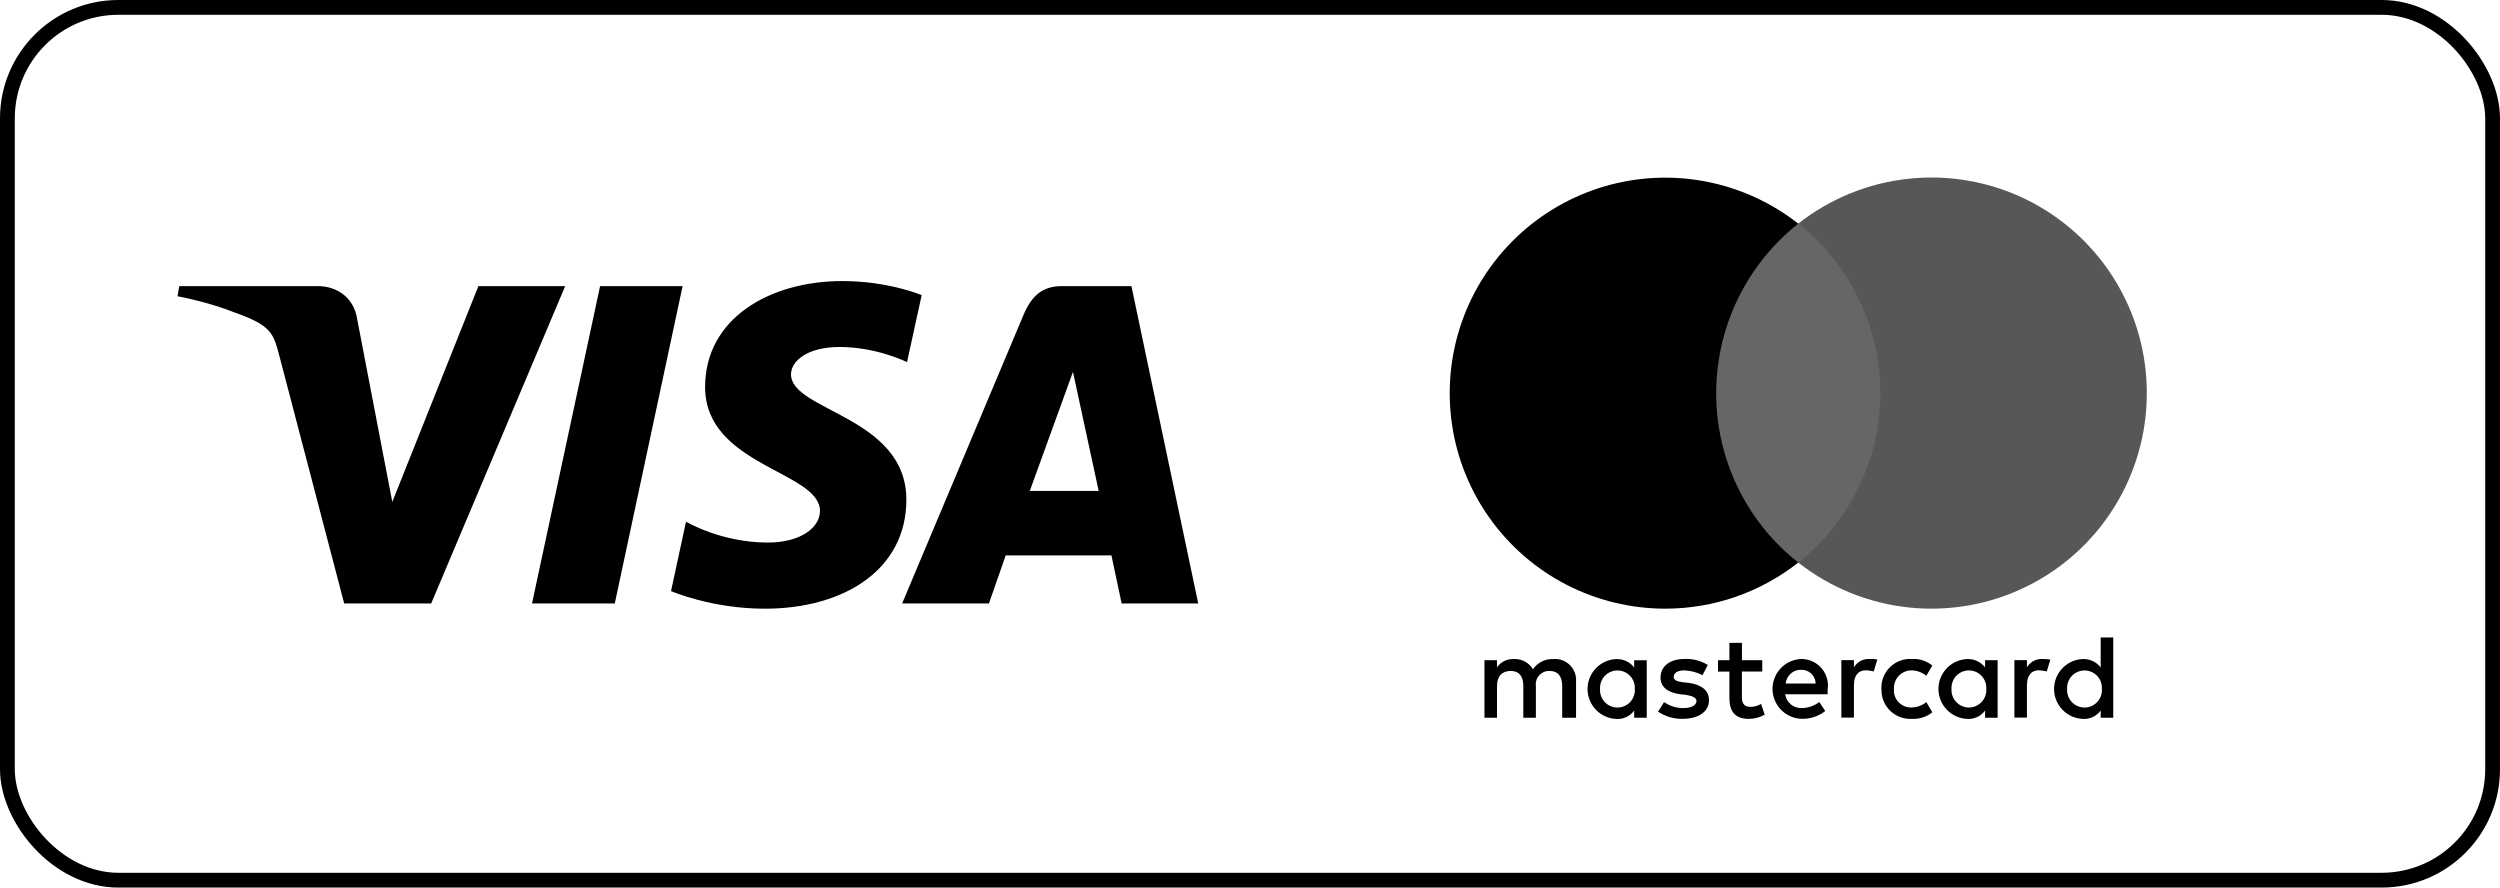 <svg width="169" height="60" viewBox="0 0 169 60" fill="none" xmlns="http://www.w3.org/2000/svg">
<rect x="0.5" y="0.5" width="168" height="59" rx="7.5" stroke="black"/>
<path d="M56.943 19C52.044 19 47.665 21.516 47.665 26.163C47.665 31.494 55.43 31.862 55.43 34.54C55.43 35.667 54.126 36.677 51.898 36.677C48.736 36.677 46.374 35.266 46.374 35.266L45.362 39.957C45.362 39.957 48.084 41.148 51.698 41.148C57.054 41.148 61.27 38.509 61.27 33.782C61.27 28.149 53.472 27.792 53.472 25.307C53.472 24.423 54.543 23.456 56.764 23.456C59.271 23.456 61.315 24.481 61.315 24.481L62.305 19.952C62.305 19.952 60.08 19 56.942 19H56.943ZM12.119 19.342L12 20.026C12 20.026 14.061 20.399 15.918 21.145C18.308 22 18.478 22.498 18.881 24.043L23.267 40.795H29.148L38.207 19.342H32.34L26.519 33.928L24.144 21.564C23.926 20.149 22.822 19.341 21.472 19.341H12.12L12.119 19.342ZM40.566 19.342L35.964 40.795H41.559L46.144 19.342H40.566ZM71.769 19.342C70.42 19.342 69.705 20.058 69.181 21.308L60.984 40.795H66.851L67.986 37.547H75.133L75.823 40.795H81L76.484 19.342H71.769ZM72.532 25.138L74.271 33.188H69.613L72.533 25.138H72.532Z" fill="black"/>
<path d="M106.541 48.517V46.088C106.558 45.882 106.53 45.674 106.459 45.48C106.388 45.286 106.275 45.109 106.129 44.963C105.983 44.817 105.806 44.704 105.612 44.633C105.418 44.562 105.21 44.534 105.004 44.551C104.735 44.54 104.468 44.597 104.227 44.718C103.986 44.838 103.78 45.018 103.627 45.24C103.494 45.017 103.302 44.835 103.073 44.714C102.844 44.593 102.586 44.536 102.327 44.551C102.106 44.541 101.886 44.588 101.688 44.687C101.489 44.786 101.32 44.934 101.195 45.117V44.631H100.349V48.517H101.198V46.371C101.198 45.682 101.561 45.357 102.127 45.357C102.693 45.357 102.976 45.72 102.976 46.371V48.517H103.825V46.371C103.808 46.241 103.82 46.109 103.86 45.984C103.899 45.859 103.966 45.745 104.054 45.648C104.143 45.551 104.251 45.475 104.372 45.425C104.493 45.375 104.623 45.352 104.754 45.357C105.32 45.357 105.603 45.72 105.603 46.371V48.517H106.541ZM119.133 44.631H117.756V43.457H116.907V44.631H116.138V45.4H116.907V47.183C116.907 48.074 117.27 48.598 118.242 48.598C118.61 48.59 118.971 48.493 119.294 48.315L119.049 47.584C118.829 47.718 118.576 47.788 118.318 47.784C117.912 47.784 117.752 47.539 117.752 47.138V45.398H119.129V44.629L119.133 44.631ZM126.339 44.546C126.135 44.542 125.934 44.592 125.756 44.691C125.577 44.791 125.429 44.936 125.325 45.112V44.626H124.476V48.512H125.325V46.324C125.325 45.678 125.608 45.31 126.136 45.31C126.314 45.318 126.491 45.345 126.664 45.39L126.909 44.579C126.72 44.552 126.53 44.541 126.339 44.546ZM115.45 44.952C114.976 44.662 114.426 44.52 113.87 44.546C112.898 44.546 112.252 45.032 112.252 45.801C112.252 46.447 112.738 46.815 113.587 46.933L113.993 46.975C114.436 47.055 114.682 47.175 114.682 47.381C114.682 47.664 114.357 47.867 113.791 47.867C113.326 47.87 112.872 47.728 112.491 47.461L112.085 48.107C112.575 48.437 113.155 48.607 113.745 48.593C114.877 48.593 115.528 48.065 115.528 47.339C115.528 46.651 115 46.287 114.193 46.165L113.787 46.123C113.424 46.081 113.141 46 113.141 45.76C113.141 45.477 113.424 45.317 113.872 45.317C114.297 45.335 114.712 45.446 115.089 45.642L115.447 44.953L115.45 44.952ZM138.035 44.546C137.831 44.542 137.63 44.592 137.452 44.691C137.273 44.791 137.125 44.936 137.021 45.112V44.626H136.172V48.512H137.021V46.324C137.021 45.678 137.304 45.31 137.832 45.31C138.01 45.318 138.187 45.345 138.36 45.39L138.605 44.59C138.417 44.555 138.225 44.541 138.034 44.548L138.035 44.546ZM127.188 46.574C127.177 46.846 127.223 47.117 127.323 47.369C127.424 47.622 127.576 47.851 127.77 48.041C127.964 48.232 128.196 48.379 128.451 48.474C128.706 48.569 128.978 48.61 129.249 48.594C129.747 48.62 130.237 48.462 130.626 48.151L130.22 47.462C129.933 47.695 129.576 47.823 129.206 47.825C129.044 47.829 128.882 47.799 128.733 47.736C128.583 47.673 128.448 47.58 128.337 47.461C128.226 47.343 128.142 47.202 128.089 47.048C128.036 46.895 128.017 46.731 128.032 46.57C128.024 46.41 128.048 46.249 128.103 46.099C128.158 45.948 128.242 45.81 128.352 45.693C128.462 45.576 128.594 45.482 128.741 45.417C128.887 45.352 129.046 45.318 129.206 45.316C129.575 45.321 129.932 45.448 130.22 45.679L130.626 44.99C130.238 44.676 129.747 44.518 129.249 44.547C128.977 44.529 128.704 44.569 128.448 44.664C128.192 44.759 127.959 44.906 127.765 45.097C127.57 45.288 127.417 45.518 127.317 45.772C127.217 46.025 127.171 46.297 127.183 46.57L127.188 46.574ZM135.04 46.574V44.631H134.191V45.117C134.048 44.932 133.863 44.785 133.651 44.686C133.439 44.588 133.207 44.541 132.974 44.551C132.453 44.574 131.961 44.797 131.601 45.174C131.24 45.551 131.039 46.052 131.039 46.574C131.039 47.095 131.24 47.597 131.601 47.973C131.961 48.35 132.453 48.574 132.974 48.597C133.208 48.614 133.443 48.572 133.656 48.473C133.87 48.373 134.054 48.221 134.191 48.031V48.517H135.04V46.574ZM131.923 46.574C131.913 46.413 131.935 46.252 131.99 46.1C132.044 45.949 132.129 45.81 132.239 45.692C132.349 45.575 132.482 45.481 132.63 45.417C132.777 45.353 132.937 45.32 133.098 45.32C133.259 45.32 133.418 45.353 133.566 45.417C133.713 45.481 133.846 45.575 133.957 45.692C134.067 45.81 134.151 45.949 134.206 46.1C134.26 46.252 134.283 46.413 134.272 46.574C134.283 46.734 134.26 46.896 134.206 47.047C134.151 47.199 134.067 47.338 133.957 47.455C133.846 47.573 133.713 47.666 133.566 47.73C133.418 47.794 133.259 47.828 133.098 47.828C132.937 47.828 132.777 47.794 132.63 47.73C132.482 47.666 132.349 47.573 132.239 47.455C132.129 47.338 132.044 47.199 131.99 47.047C131.935 46.896 131.913 46.734 131.923 46.574ZM121.765 44.546C121.239 44.567 120.742 44.792 120.379 45.173C120.017 45.555 119.817 46.063 119.822 46.589C119.828 47.115 120.038 47.619 120.409 47.993C120.779 48.367 121.281 48.582 121.807 48.592C122.379 48.604 122.938 48.418 123.387 48.064L122.981 47.456C122.657 47.708 122.26 47.851 121.849 47.862C121.572 47.885 121.296 47.802 121.078 47.63C120.86 47.457 120.716 47.208 120.675 46.933H123.549V46.608C123.588 46.352 123.571 46.09 123.499 45.841C123.427 45.593 123.302 45.362 123.133 45.166C122.963 44.97 122.753 44.814 122.517 44.707C122.281 44.6 122.025 44.545 121.766 44.547L121.765 44.546ZM121.765 45.277C121.89 45.273 122.015 45.295 122.131 45.34C122.248 45.385 122.355 45.452 122.445 45.538C122.535 45.625 122.608 45.728 122.658 45.843C122.708 45.957 122.735 46.081 122.737 46.206H120.713C120.737 45.946 120.859 45.705 121.055 45.532C121.25 45.36 121.504 45.268 121.765 45.277ZM142.855 46.577V43.094H142.006V45.117C141.863 44.932 141.678 44.785 141.466 44.686C141.254 44.588 141.022 44.541 140.789 44.551C140.268 44.574 139.776 44.797 139.416 45.174C139.055 45.551 138.854 46.052 138.854 46.574C138.854 47.095 139.055 47.597 139.416 47.973C139.776 48.35 140.268 48.574 140.789 48.597C141.023 48.614 141.258 48.572 141.471 48.473C141.685 48.373 141.869 48.221 142.006 48.031V48.517H142.855V46.574V46.577ZM139.738 46.577C139.728 46.416 139.75 46.255 139.805 46.103C139.859 45.952 139.944 45.813 140.054 45.695C140.164 45.578 140.297 45.484 140.445 45.42C140.592 45.356 140.752 45.323 140.913 45.323C141.074 45.323 141.233 45.356 141.381 45.42C141.528 45.484 141.661 45.578 141.772 45.695C141.882 45.813 141.966 45.952 142.021 46.103C142.075 46.255 142.098 46.416 142.087 46.577C142.098 46.737 142.075 46.899 142.021 47.05C141.966 47.202 141.882 47.341 141.772 47.458C141.661 47.576 141.528 47.669 141.381 47.733C141.233 47.797 141.074 47.83 140.913 47.83C140.752 47.83 140.592 47.797 140.445 47.733C140.297 47.669 140.164 47.576 140.054 47.458C139.944 47.341 139.859 47.202 139.805 47.05C139.75 46.899 139.728 46.737 139.738 46.577ZM111.319 46.577V44.634H110.47V45.12C110.327 44.935 110.142 44.788 109.93 44.689C109.718 44.591 109.486 44.544 109.253 44.554C108.732 44.577 108.24 44.8 107.88 45.177C107.519 45.554 107.318 46.055 107.318 46.577C107.318 47.098 107.519 47.6 107.88 47.977C108.24 48.353 108.732 48.577 109.253 48.6C109.487 48.617 109.722 48.575 109.935 48.476C110.149 48.377 110.333 48.224 110.47 48.034V48.52H111.319V46.574V46.577ZM108.164 46.577C108.154 46.416 108.176 46.255 108.231 46.103C108.285 45.952 108.37 45.813 108.48 45.695C108.59 45.578 108.723 45.484 108.871 45.42C109.018 45.356 109.178 45.323 109.339 45.323C109.5 45.323 109.659 45.356 109.807 45.42C109.954 45.484 110.087 45.578 110.198 45.695C110.308 45.813 110.392 45.952 110.447 46.103C110.501 46.255 110.524 46.416 110.513 46.577C110.524 46.737 110.501 46.899 110.447 47.05C110.392 47.202 110.308 47.341 110.198 47.458C110.087 47.576 109.954 47.669 109.807 47.733C109.659 47.797 109.5 47.83 109.339 47.83C109.178 47.83 109.018 47.797 108.871 47.733C108.723 47.669 108.59 47.576 108.48 47.458C108.37 47.341 108.285 47.202 108.231 47.05C108.176 46.899 108.154 46.737 108.164 46.577Z" fill="black"/>
<path d="M127.919 15.117H115.167V38.028H127.919V15.117Z" fill="#666666"/>
<path d="M116.015 26.574C116.016 24.369 116.515 22.194 117.476 20.21C118.437 18.226 119.833 16.485 121.562 15.118C119.736 13.684 117.593 12.708 115.312 12.271C113.032 11.833 110.68 11.947 108.452 12.603C106.225 13.259 104.186 14.438 102.507 16.042C100.828 17.645 99.556 19.627 98.798 21.822C98.04 24.017 97.818 26.361 98.15 28.66C98.481 30.958 99.358 33.143 100.706 35.034C102.053 36.925 103.834 38.466 105.898 39.529C107.963 40.592 110.251 41.147 112.573 41.146C115.835 41.147 119.002 40.049 121.562 38.029C119.83 36.665 118.43 34.925 117.469 32.94C116.508 30.956 116.011 28.779 116.015 26.574Z" fill="black"/>
<path d="M145.124 26.573C145.127 29.307 144.359 31.986 142.91 34.304C141.461 36.622 139.389 38.485 136.931 39.68C134.472 40.876 131.727 41.355 129.009 41.062C126.291 40.77 123.71 39.719 121.562 38.028C123.292 36.662 124.689 34.921 125.65 32.937C126.611 30.953 127.11 28.777 127.11 26.573C127.11 24.369 126.611 22.193 125.65 20.209C124.689 18.225 123.292 16.484 121.562 15.117C123.71 13.427 126.291 12.376 129.009 12.083C131.727 11.791 134.472 12.27 136.931 13.465C139.389 14.661 141.461 16.524 142.91 18.842C144.359 21.16 145.127 23.839 145.124 26.572V26.573Z" fill="#575757"/>
</svg>
